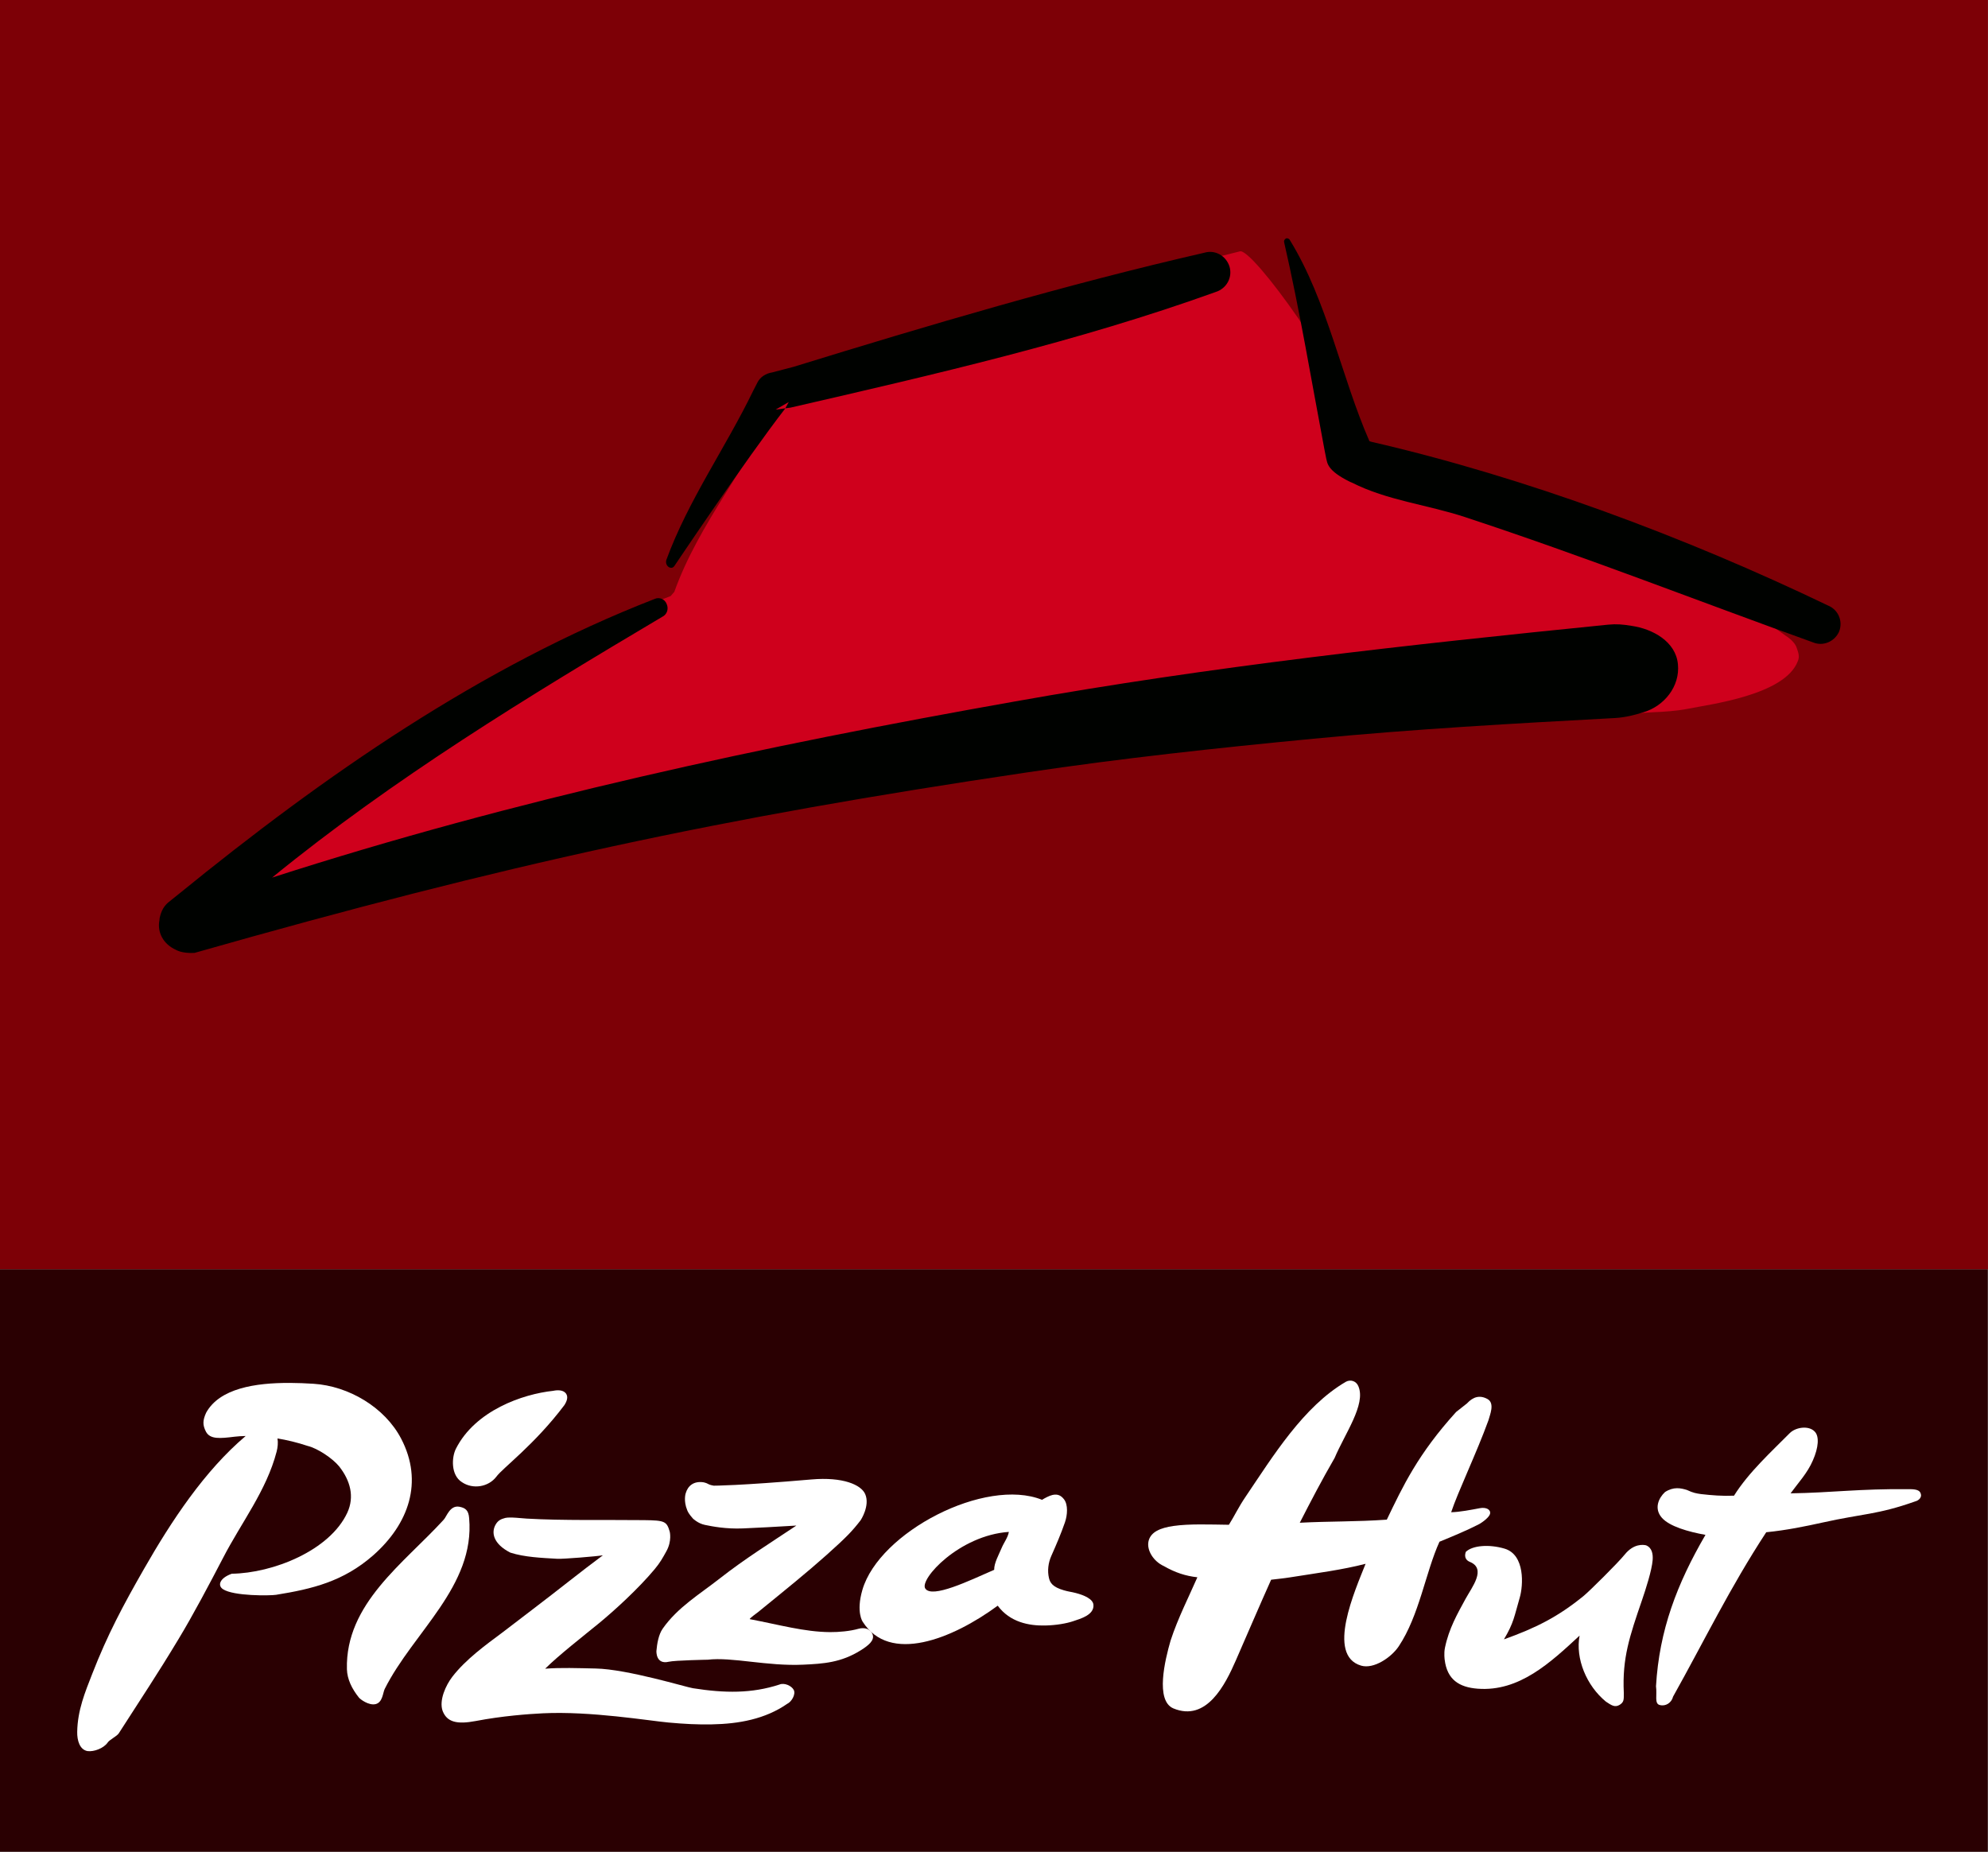 <?xml version="1.0" encoding="UTF-8" standalone="no"?>
<svg
   xmlns:dc="http://purl.org/dc/elements/1.1/"
   xmlns:cc="http://creativecommons.org/ns#"
   xmlns:rdf="http://www.w3.org/1999/02/22-rdf-syntax-ns#"
   xmlns:svg="http://www.w3.org/2000/svg"
   xmlns="http://www.w3.org/2000/svg"
   xmlns:sodipodi="http://sodipodi.sourceforge.net/DTD/sodipodi-0.dtd"
   xmlns:inkscape="http://www.inkscape.org/namespaces/inkscape"
   viewBox="0 0 1000 931.502"
   id="svg43"
   height="931.502"
   width="1000"
   version="1.1"
   sodipodi:docname="Pizza_hut_logo.svg"
   inkscape:version="1.0.2 (e86c870879, 2021-01-15)">
  <rect x="0" y="0" width="1000" height="931.502" fill="#808080" stroke="none"/>
  <sodipodi:namedview
     pagecolor="#ffffff"
     bordercolor="#666666"
     borderopacity="1"
     objecttolerance="10"
     gridtolerance="10"
     guidetolerance="10"
     inkscape:pageopacity="0"
     inkscape:pageshadow="2"
     inkscape:window-width="1366"
     inkscape:window-height="705"
     id="namedview26"
     showgrid="false"
     inkscape:zoom="0.5"
     inkscape:cx="531.92134"
     inkscape:cy="446.80265"
     inkscape:window-x="-8"
     inkscape:window-y="-8"
     inkscape:window-maximized="1"
     inkscape:current-layer="svg43" />
  <defs
     id="defs47" />
  <g
     id="g77"
     transform="matrix(2.579,0,0,2.579,0.001,-3.655)">
    <path
       id="rect49"
       style="display:inline;opacity:1;fill:#7d0006;fill-opacity:1;stroke-width:30.236;stroke-linecap:round;stroke-linejoin:round;paint-order:stroke fill markers"
       d="M 0,1.417 H 387.734 V 249.012 H 0 Z" />
    <path
       id="path24"
       style="fill:#cf001c;fill-rule:evenodd"
       d="m 350.429,127.754 c -0.283,-0.891 -1.277,-1.795 -2.086,-2.301 C 329.065,111.238 290.878,98.693 266.427,88.202 l -1.602,-3.155 8e-4,-0.05 C 262.056,74.36 244.201,49.7 241.84,50.443 211.068,57.998 191.015,63.834 160.793,73.766 l -4.772,1.345 c -1.403,0.18 -2.618,1.058 -3.242,2.366 l -1.039,1.997 c -5.751,13.129 -15.349,23.782 -20.23,37.408 -0.063,0.023 -0.687,0.802 -0.711,0.801 -34.3,12.861 -62.844,34.202 -91.563,56.665 l -1.507,1.101 c -0.851,0.658 -1.441,1.582 -1.7,2.609 l -0.283,1.28 c -0.533,2.354 0.807,4.714 3.014,5.497 l 3.548,0.644 c 61.309,-16.933 103.084,-25.82 164.016,-34.514 18.91,-2.761 37.469,-4.69 56.627,-6.529 20.024,-1.903 39.279,-3.003 59.612,-4.109 1.956,-0.062 4.644,-0.267 6.655,-0.665 4.235,-0.862 18.921,-2.662 21.429,-9.276 0.389,-0.895 0.136,-1.595 -0.217,-2.632 z" />
    <path
       id="path26"
       style="fill:#000200;fill-rule:evenodd"
       d="m 153.114,81.141 0.73,-1.308 -2.568,1.48 2.92,-0.393 c 27.943,-6.445 55.932,-12.839 82.912,-22.55 2.087,-0.658 3.323,-2.784 2.7,-4.954 -0.66,-2.108 -2.823,-3.345 -4.931,-2.698 -26.978,6.186 -53.57,14.066 -80.067,22.239 l -4.214,1.104 c -1.192,0.183 -2.318,0.871 -2.85,1.938 l -0.858,1.666 c -5.38,11.122 -12.641,21.285 -16.929,32.977 -0.166,0.598 0.074,1.178 0.597,1.448 0.335,0.13 0.672,0.135 0.977,-0.281 0,0 13.956,-20.822 21.581,-30.668 z" />
    <path
       id="path28"
       style="fill:#000200;fill-rule:evenodd"
       d="m 250.478,48.739 c 3.047,13.283 5.297,26.894 7.838,40.311 l 0.332,1.681 c 0.26,0.991 0.125,2.439 4.705,4.685 l 0.309,0.124 c 6.956,3.515 14.581,4.267 22.093,6.734 23.4,7.712 45.2,16.277 67.818,24.419 1.992,0.849 4.264,-0.118 5.136,-2.096 0.79,-2.037 -0.169,-4.271 -2.181,-5.083 C 328.779,106.185 297.594,94.537 267.517,87.598 l -0.418,-0.126 c -5.496,-12.579 -8.217,-27.328 -15.489,-39.179 -0.114,-0.289 -0.48,-0.477 -0.772,-0.374 -0.349,0.189 -0.463,0.509 -0.359,0.82 z" />
    <path
       id="path30"
       style="fill:#000200;fill-rule:evenodd"
       d="m 37.925,187.279 c 61.172,-17.416 102.248,-26.275 162.226,-35.184 18.673,-2.789 37.018,-4.766 55.997,-6.59 19.829,-1.904 38.842,-2.958 58.971,-4.045 1.909,-0.136 3.643,-0.547 5.489,-1.143 3.881,-1.153 7.111,-4.952 6.658,-9.361 -0.417,-4.42 -4.944,-6.883 -9.046,-7.47 -1.723,-0.28 -2.884,-0.395 -4.58,-0.229 -39.173,3.934 -77.427,8.141 -115.784,14.994 -48.897,8.655 -97.473,19.077 -144.788,34.339 23.75,-19.369 49.877,-35.306 76.101,-50.868 0.884,-0.405 1.311,-1.502 0.858,-2.504 -0.353,-0.943 -1.427,-1.402 -2.345,-0.976 -33.921,13.19 -64.456,34.474 -92.825,57.556 l -1.448,1.161 c -0.874,0.668 -1.833,1.421 -2.276,3.535 l -0.031,0.397 c -0.472,2.377 0.746,4.7 3.256,5.809 0.014,3e-4 1.069,0.703 3.567,0.579 z" />
  </g>
  <g
     id="g99"
     transform="matrix(1.183,0,0,1.183,-458.733,638.569)">
    <path
       id="rect85"
       style="opacity:1;fill:#2a0002;fill-opacity:1;stroke-width:30.236;stroke-linecap:round;stroke-linejoin:round;paint-order:stroke fill markers"
       d="M 387.734,0 H 1232.961 V 247.595 H 387.734 Z" />
    <path
       id="path6"
       style="fill:#ffffff;fill-rule:evenodd"
       d="m 1158.617,81.188 c 2.405,-5.45 2.794,-10.225 0.782,-12.25 -2.406,-2.618 -7.923,-1.986 -10.596,0.634 -7.748,7.836 -17.491,16.672 -23.722,26.619 -4.976,0.209 -9.409,-0.157 -14.026,-0.679 -2.023,-0.297 -3.241,-0.459 -6.03,-1.764 -2.604,-0.793 -5.62,-1.454 -9.277,0.893 -2.724,2.533 -4.778,6.993 -1.374,10.909 3.23,3.72 11.335,6.006 18.571,7.306 -12.086,20.755 -19.66,40.546 -21.033,64.376 0.532,3.742 -0.801,7.458 1.641,7.981 2.502,0.653 4.991,-0.988 5.615,-3.569 13.513,-24.176 24.211,-46.393 39.617,-69.907 8.685,-0.852 16.978,-2.582 24.021,-4.139 16.96,-3.779 23.336,-3.305 39.299,-8.967 1.711,-0.433 2.824,-1.818 2.429,-3.108 -0.299,-1.262 -1.202,-2.103 -4.752,-2.105 -21.786,-0.211 -32.902,1.512 -50.65,1.781 3.093,-4.279 7.219,-8.652 9.482,-14.011 z" />
    <path
       id="path8"
       style="fill:#ffffff;fill-rule:evenodd"
       d="m 1078.626,121.205 c -3.016,3.724 -15.116,15.671 -17.384,17.524 -11.1,9.072 -20.456,13.7 -33.988,18.556 4.244,-7.161 4.339,-9.593 6.729,-17.785 1.477,-5.064 2.34,-18.184 -6.467,-20.791 -6.688,-1.98 -13.716,-1.334 -16.487,1.386 -0.911,2.621 0.618,3.789 1.669,4.215 7.276,2.949 0.93,10.79 -1.76,15.735 -3.477,6.394 -7.065,12.597 -8.759,20.781 -0.517,2.493 -0.115,5.149 -0.115,5.149 1.029,8.411 6.138,11.685 14.012,12.288 17.692,1.355 30.885,-11.048 43.345,-22.567 -1.831,9.716 2.9,21.273 11.21,28.082 2.334,1.528 3.764,2.592 5.825,1.354 1.893,-1.219 1.766,-2.152 1.768,-5.101 -0.726,-14.83 2.528,-24.224 7.729,-39.395 1.554,-4.531 4.202,-12.702 4.535,-17.077 0.199,-2.604 -0.296,-5.247 -2.804,-6.263 -1.172,-0.282 -5.23,-0.817 -9.057,3.909 z" />
    <path
       id="path10"
       style="fill:#ffffff;fill-rule:evenodd"
       d="m 689.055,91.301 c -1.027,-0.62 -2.218,-0.81 -2.218,-0.81 -4.087,-0.578 -6.59,1.482 -7.505,4.69 0,0 -1.048,3.111 0.662,7.215 0.213,0.513 0.566,1.443 2.406,3.51 0,0 2.075,2.082 5.103,2.71 3.012,0.625 8.927,1.8 16.177,1.493 5.962,-0.252 14.118,-0.684 22.712,-1.209 -10.962,7.321 -21.862,14.091 -32.49,22.429 -8.698,6.823 -18.011,12.327 -24.369,21.434 -1.768,2.532 -2.395,6.515 -2.651,9.469 0,0 -0.324,5.891 5.245,4.572 2.587,-0.613 16.61,-0.868 16.61,-0.868 10.199,-1.235 25.206,2.84 40.629,2.111 8.431,-0.399 16.005,-0.847 24.402,-6.117 3.335,-2.094 5.844,-4.188 5.086,-6.586 -0.805,-2.544 -3.518,-3.278 -6.07,-2.554 -3.612,1.023 -8.305,1.437 -12.068,1.414 -10.898,-0.067 -21.691,-3.165 -34.087,-5.501 -0.567,-0.106 3.058,-2.67 3.492,-3.023 11.702,-9.517 20.936,-16.981 29.07,-24.246 8.523,-7.613 10.979,-10.201 14.541,-14.814 0,0 4.069,-6.165 1.922,-11.106 -1.725,-3.969 -9.483,-7.382 -22.842,-6.223 -30.86,2.677 -41.532,2.644 -41.532,2.644 0,0 -1.601,-0.255 -2.226,-0.633 z" />
    <path
       id="path12"
       style="fill:#ffffff;fill-rule:evenodd"
       d="m 852.704,142.549 c -0.224,-2.427 -3.945,-4.053 -7.499,-4.974 -2.181,-0.565 -2.82,-0.502 -5.088,-1.158 -4.762,-1.375 -5.854,-3.206 -6.32,-5.208 -0.718,-3.086 -0.326,-6.417 1.003,-9.416 2.139,-4.825 4.071,-9.289 5.795,-14.274 1.067,-3.087 1.388,-7.474 -0.4,-9.787 -1.16,-1.5 -2.569,-2.366 -4.854,-1.858 -1.402,0.313 -3.274,1.314 -4.484,2.075 -24.136,-9.702 -69.232,13.716 -76.394,38.301 -2.775,9.529 0.146,13.566 0.146,13.566 11.405,17.938 37.898,7.458 57.398,-6.844 5.202,7.025 13.249,8.575 20.212,8.423 4.829,-0.105 9.093,-0.911 11.721,-1.783 3.413,-1.131 9.162,-2.752 8.764,-7.064 z m -39.028,-24.13 c -1.234,2.954 -3.231,6.412 -3.174,9.294 -10.615,4.629 -26.442,12.314 -29.305,7.943 -2.579,-3.936 14.489,-22.639 35.549,-24.064 -0.443,2.47 -2.101,4.504 -3.07,6.827 z" />
    <path
       id="path14"
       style="fill:#ffffff;fill-rule:evenodd"
       d="m 882.604,126.101 c 4.891,2.812 9.279,4.225 14.293,4.788 -3.312,7.623 -8.302,17.423 -11.386,26.913 -2.405,8.286 -6.572,25.524 1.173,28.835 14.146,5.881 22.085,-10.143 26.556,-20.365 4.72,-10.795 10.088,-23.348 15.024,-34.346 2.558,-0.322 5.257,-0.556 7.945,-0.991 12.206,-1.937 22.155,-3.194 32.214,-5.776 -4.393,11.144 -16.899,38.916 -1.874,43.305 5.319,1.553 12.785,-3.452 15.957,-8.197 8.772,-13.117 11.418,-31.509 17.338,-44.495 5.022,-2.046 11.638,-4.798 16.427,-7.258 2.192,-1.125 4.803,-3.307 5.079,-4.619 0.377,-1.795 -1.634,-2.896 -4.329,-2.392 -3.62,0.677 -8.512,1.647 -12.203,1.725 2.805,-8.53 10.83,-25.223 15.843,-39.073 0.577,-2.224 2.858,-7.278 -0.408,-9.065 -3.265,-1.789 -6.083,-0.972 -8.721,1.87 l -4.598,3.628 c -16.259,17.908 -22.66,31.609 -29.479,45.792 -12.859,0.928 -24.422,0.653 -37.007,1.316 4.716,-9.217 9.404,-18.212 14.807,-27.538 4.385,-10.377 13.313,-22.681 10.158,-30.381 -0.914,-2.373 -3.358,-3.092 -5.328,-2.043 -18.12,10.542 -31.072,31.735 -42.691,48.915 -3.112,4.583 -4.683,8.111 -7.087,11.91 -8.324,-0.109 -16.87,-0.45 -23.493,0.5 -5.707,0.817 -9.733,2.538 -10.668,6.43 -0.92,3.976 2.233,8.706 6.456,10.614 z" />
    <path
       id="path16"
       style="fill:#ffffff;fill-rule:evenodd"
       d="m 511.053,48.243 c -14.777,-0.064 -29.945,2.325 -35.643,12.691 -1.46,3.26 -1.539,5.195 -0.055,8.061 1.788,3.312 5.997,2.878 12.205,2.115 1.272,-0.156 2.873,-0.259 4.674,-0.297 -17.523,14.816 -31.588,36.158 -43.24,56.531 -9.027,15.784 -15.495,27.913 -21.996,44.588 -3.05,7.816 -6.246,15.461 -6.398,24.695 -0.067,3.579 1.038,7.579 4.381,8.164 2.749,0.376 6.852,-1.197 8.523,-3.568 0.84,-1.316 4.008,-2.742 4.797,-4.02 9.548,-14.904 16.269,-24.888 25.34,-39.969 6.065,-9.983 13.288,-23.664 18.955,-34.541 7.812,-15.147 18.486,-28.625 22.811,-45.275 0.452,-1.788 0.657,-3.765 0.355,-5.562 3.972,0.661 8.302,1.673 12.857,3.188 4.165,1.009 10.523,5.22 13.371,8.703 4.733,6.008 6.601,12.865 3.453,19.693 -7.467,16.104 -31.626,25.688 -49.113,25.939 -5.133,1.829 -6.173,4.965 -3.752,6.57 4.523,2.999 20.108,2.791 22.578,2.393 15.452,-2.494 28.585,-5.656 41.275,-16.764 15.136,-13.341 21.501,-31.247 11.916,-49.627 -6.983,-13.369 -22.315,-22.384 -37.25,-23.342 -3.247,-0.208 -6.635,-0.352 -10.045,-0.367 z" />
    <path
       id="path20"
       style="fill:#ffffff;fill-rule:evenodd"
       d="m 576.432,106.409 c -16.877,18.532 -41.874,35.662 -41.15,63.597 0.13,4.227 2.111,8.308 5.11,12.043 0.462,0.615 4.167,3.514 7.154,2.753 2.959,-0.781 3.017,-4.845 3.804,-6.427 12.113,-24.193 38.456,-43.689 35.903,-72.639 -0.259,-3.322 -1.56,-4.352 -4.191,-4.849 -4.01,-0.708 -5.375,4.228 -6.63,5.523 z" />
    <path
       id="path22"
       style="fill:#ffffff;fill-rule:evenodd"
       d="m 598.826,88.107 c 2.655,-3.653 16.239,-13.604 28.869,-30.35 0.972,-1.461 1.892,-3.51 0.686,-5.073 -1.139,-1.457 -3.454,-1.492 -5.375,-1.08 -13.059,1.384 -33.166,8.417 -41.369,24.613 -1.834,3.582 -2.241,11.226 2.534,14.217 4.672,3.18 11.326,2.077 14.656,-2.327 z" />
    <path
       id="path40"
       style="fill:#ffffff;fill-rule:evenodd"
       d="m 624.802,123.029 c -6.685,-0.387 -13.981,-0.675 -20.025,-2.625 -7.281,-3.698 -8.235,-8.556 -6.244,-11.96 0.961,-1.644 2.111,-2.286 4.057,-2.786 1.912,-0.491 7.207,0.162 9.102,0.274 15.113,0.896 34.471,0.476 49.934,0.656 8.809,0.102 9.636,0.499 10.912,4.896 0,0 1.033,3.913 -1.419,8.338 -1.658,2.996 -2.684,4.861 -5.021,7.663 -6.915,8.289 -17.231,17.684 -23.619,22.927 -6.329,5.178 -17.407,13.837 -22.902,19.345 6.674,-0.509 13.796,-0.235 21.472,-0.078 13.467,0.274 38.748,8.023 41.358,8.383 13.557,2.129 24.972,2.277 36.779,-1.559 2.018,-0.883 5.171,0.475 6.105,2.313 0.904,1.817 -0.914,5 -2.779,5.867 -9.349,6.499 -20.577,8.545 -32.139,8.751 -6.237,0.111 -11.533,-0.172 -18.326,-0.784 -8.348,-0.751 -33.074,-4.921 -53.447,-3.926 -6.264,0.306 -17.235,1.122 -28.482,3.268 -8.151,1.554 -12.289,0.446 -14.137,-4.257 -1.615,-4.492 1.332,-10.929 4.112,-14.539 5.736,-7.44 14.254,-13.584 21.258,-18.8 l 13.18,-10.076 c 10.511,-7.971 20.182,-15.817 29.593,-22.784 -2.669,0.469 -16.953,1.628 -19.321,1.491 z" />
  </g>
</svg>
